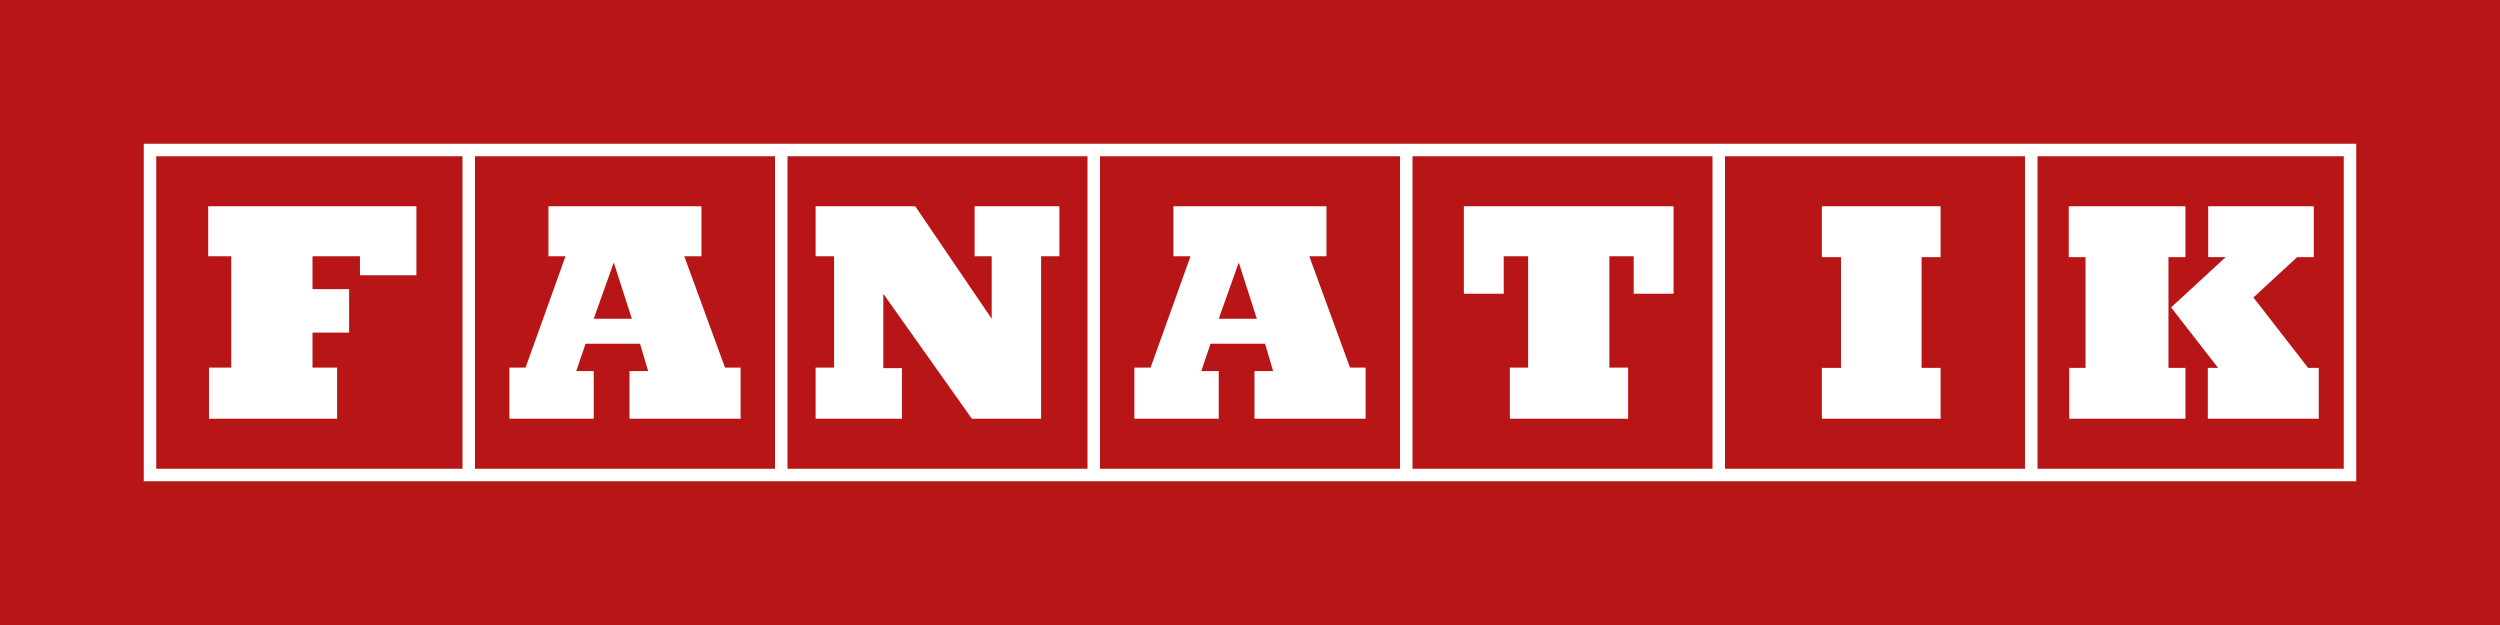 <?xml version="1.0" encoding="utf-8"?>
<!-- Generator: Adobe Illustrator 16.0.0, SVG Export Plug-In . SVG Version: 6.00 Build 0)  -->
<!DOCTYPE svg PUBLIC "-//W3C//DTD SVG 1.1//EN" "http://www.w3.org/Graphics/SVG/1.1/DTD/svg11.dtd">
<svg version="1.1" id="Layer_1" xmlns="http://www.w3.org/2000/svg" xmlns:xlink="http://www.w3.org/1999/xlink" x="0px" y="0px"
	 width="400px" height="100px" viewBox="-23 -23 400 100" enable-background="new -23 -23 400 100" xml:space="preserve">
<rect x="-23" y="-23" fill="#B81516" width="400" height="100"/>
<desc  id="strawberry_website_logo">News, Sport si Opinii. Stirile zilei. Adevarul curat si atat.</desc>
<path fill="#FFFFFF" d="M30.938,35.813H27v-5.594h5.86v-6.953H27V18h7.594v3.047h9.031V10H10.312v8H14v17.813h-3.563V44h20.5
	L30.938,35.813L30.938,35.813z M78.094,28H72l3.203-9l2.89,9H78.094z M72,36.375h-2.797L70.687,32h8.72l1.296,4.375H77.72V44H95.5
	v-8.188H93L86.484,18h2.75v-8H64.75v8h2.734l-6.39,17.813H58.5V44H72V36.375z M121.313,35.906h-2.985V24L132.5,44h11.078V18h2.922
	v-8h-13.563v8h2.735v10l-12.234-18H107.5v8h2.953v17.813H107.5V44h13.813V35.906z M178.094,28H172l3.203-9L178.094,28L178.094,28z
	 M172,36.375h-2.797L170.687,32h8.72l1.296,4.375h-2.984V44H195.5v-8.188H193L186.484,18h2.75v-8H164.75v8h2.734l-6.39,17.813H158.5
	V44H172V36.375z M237.5,35.813h-3V18h3.891v6h6.375V10h-33.547v14h6.375v-6h3.906v17.813h-2.922V44H237.5V35.813L237.5,35.813z
	 M287.5,35.859h-3.047V18.14h3.047V10h-19v8.14h3.063v17.719H268.5V44h19V35.859z M348,35.859h-1.703l-8.75-11.266l7-6.453h2.656V10
	h-16.891v8.14h2.797l-8.734,8.047l7.516,9.672h-1.641V44H348V35.859z M326.672,35.859h-2.719V18.14h2.719V10H308v8.14h2.688v17.719
	h-2.609V44h18.594V35.859z"/>
<path fill="#FFFFFF" d="M303,2h49v50h-49V2z M253,2h48v50h-48V2z M203,2h48v50h-48V2z M153,2h48v50h-48V2z M103,2h48v50h-48V2z
	 M53,2h48v50H53V2z M2,2h49v50H2V2z M0,0v54h354V0H0z"/>
</svg>
